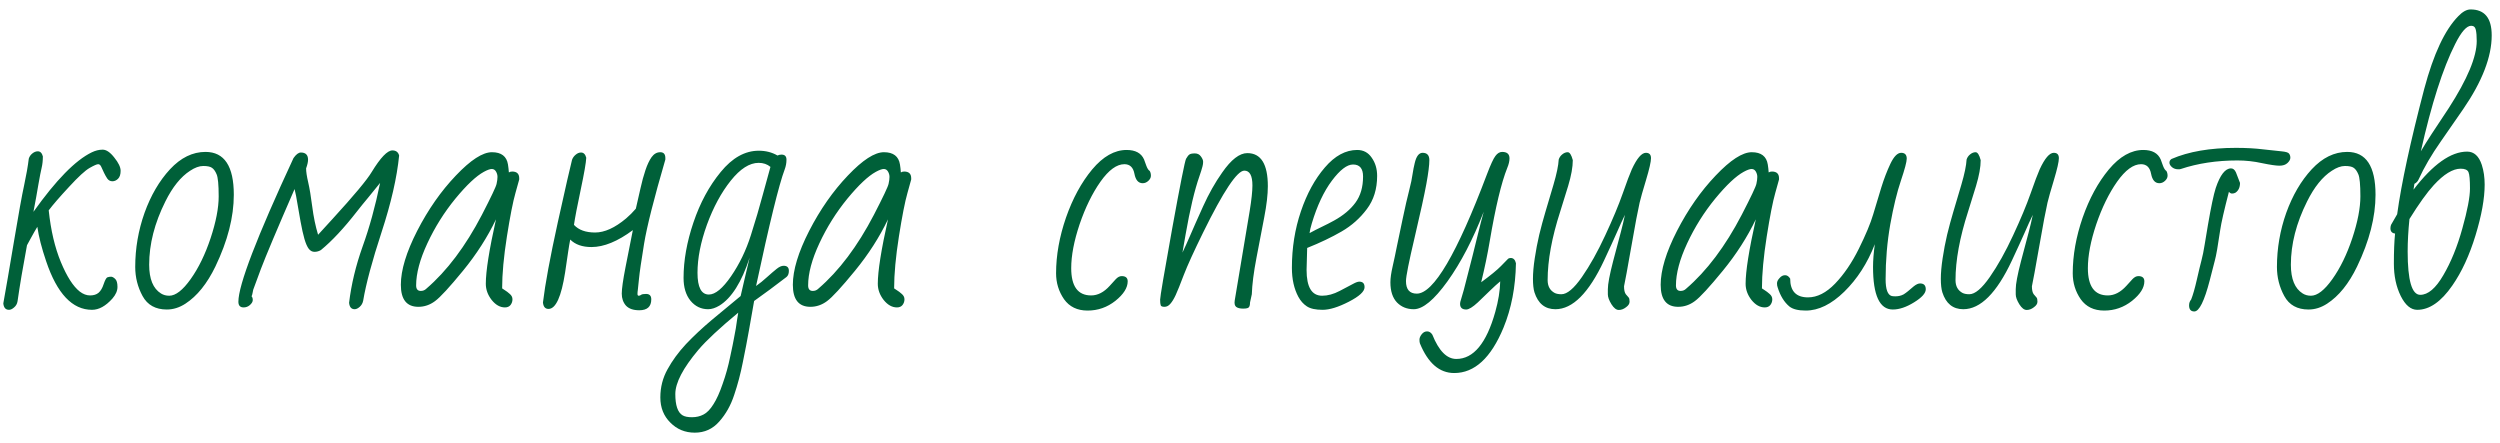 <?xml version="1.0" encoding="UTF-8"?> <svg xmlns="http://www.w3.org/2000/svg" width="220" height="39" viewBox="0 0 220 39" fill="none"><path d="M3.324 13.315C3.544 13.315 3.693 13.465 3.772 13.764C3.772 14.133 3.737 14.462 3.667 14.752C3.597 15.043 3.5 15.539 3.377 16.242C3.263 16.936 3.118 17.736 2.942 18.642C4.928 15.847 6.638 14.102 8.07 13.408C8.396 13.249 8.716 13.17 9.033 13.17C9.358 13.17 9.701 13.403 10.061 13.869C10.43 14.326 10.615 14.713 10.615 15.029C10.615 15.346 10.54 15.579 10.391 15.728C10.241 15.877 10.074 15.952 9.89 15.952C9.705 15.952 9.556 15.873 9.441 15.715C9.336 15.557 9.239 15.385 9.151 15.201C9.072 15.016 8.993 14.845 8.914 14.687C8.844 14.528 8.751 14.449 8.637 14.449C8.523 14.449 8.272 14.559 7.886 14.779C7.499 14.998 6.897 15.552 6.08 16.44C5.262 17.319 4.665 18.009 4.287 18.51C4.471 20.268 4.827 21.784 5.354 23.058C5.882 24.332 6.436 25.198 7.016 25.655C7.314 25.884 7.618 25.998 7.925 25.998C8.242 25.998 8.492 25.919 8.677 25.761C8.861 25.602 9.011 25.348 9.125 24.996C9.248 24.636 9.358 24.438 9.455 24.403C9.56 24.368 9.666 24.35 9.771 24.35C9.876 24.35 9.995 24.412 10.127 24.535C10.268 24.658 10.338 24.895 10.338 25.247C10.338 25.589 10.188 25.932 9.89 26.275C9.301 26.934 8.703 27.264 8.097 27.264C6.365 27.264 5.021 25.84 4.062 22.992C3.667 21.832 3.408 20.821 3.285 19.96C3.109 20.25 2.916 20.588 2.705 20.975L2.375 21.581C2.015 23.498 1.738 25.141 1.544 26.512C1.509 26.732 1.408 26.912 1.241 27.053C1.083 27.193 0.934 27.264 0.793 27.264C0.494 27.264 0.327 27.075 0.292 26.697C0.512 25.484 0.824 23.669 1.228 21.252C1.632 18.835 1.931 17.183 2.125 16.295C2.318 15.398 2.454 14.621 2.533 13.961C2.586 13.786 2.687 13.636 2.836 13.513C2.995 13.381 3.157 13.315 3.324 13.315ZM18.084 13.368C19.745 13.368 20.575 14.625 20.575 17.139C20.575 19.099 20.035 21.204 18.954 23.454C18.224 24.965 17.345 26.055 16.317 26.723C15.79 27.066 15.245 27.237 14.682 27.237C13.689 27.237 12.977 26.842 12.546 26.051C12.116 25.26 11.9 24.407 11.9 23.493C11.9 21.858 12.173 20.272 12.718 18.734C13.271 17.196 14.019 15.917 14.959 14.898C15.908 13.878 16.95 13.368 18.084 13.368ZM14.55 17.732C13.601 19.63 13.127 21.485 13.127 23.295C13.127 24.552 13.474 25.396 14.168 25.827C14.379 25.959 14.621 26.024 14.893 26.024C15.456 26.024 16.084 25.537 16.778 24.561C17.473 23.585 18.057 22.386 18.532 20.962C19.006 19.529 19.244 18.303 19.244 17.284C19.244 16.255 19.182 15.605 19.059 15.332C18.945 15.06 18.809 14.871 18.65 14.766C18.501 14.66 18.246 14.607 17.886 14.607C17.534 14.607 17.148 14.748 16.726 15.029C15.908 15.557 15.183 16.457 14.55 17.732ZM26.475 13.421C26.897 13.421 27.108 13.632 27.108 14.054C27.108 14.247 27.051 14.502 26.937 14.818C26.937 15.108 26.998 15.517 27.121 16.044C27.244 16.572 27.363 17.284 27.477 18.18C27.591 19.077 27.763 19.903 27.991 20.659C28.457 20.149 28.879 19.688 29.257 19.274C31.146 17.209 32.298 15.829 32.711 15.135C33.484 13.869 34.091 13.236 34.53 13.236C34.847 13.236 35.044 13.386 35.124 13.685C34.93 15.627 34.416 17.873 33.581 20.421C32.746 22.97 32.206 24.983 31.959 26.459C31.916 26.679 31.814 26.859 31.656 27C31.498 27.141 31.349 27.211 31.208 27.211C30.918 27.211 30.755 27.022 30.72 26.644C30.914 25.027 31.309 23.379 31.907 21.7C32.513 20.021 33.027 18.154 33.449 16.097L32.421 17.363C32.061 17.794 31.722 18.211 31.406 18.615C30.263 20.083 29.209 21.212 28.242 22.003C28.066 22.109 27.877 22.162 27.675 22.162C27.482 22.162 27.314 22.074 27.174 21.898C27.033 21.713 26.906 21.423 26.791 21.028C26.677 20.632 26.563 20.123 26.449 19.498C26.343 18.875 26.212 18.119 26.053 17.231L25.921 16.638C24.383 20.171 23.395 22.518 22.955 23.678C22.524 24.829 22.3 25.436 22.283 25.497C22.274 25.559 22.256 25.646 22.23 25.761C22.212 25.875 22.182 25.98 22.138 26.077C22.208 26.148 22.243 26.257 22.243 26.407C22.243 26.547 22.16 26.692 21.993 26.842C21.834 26.982 21.65 27.053 21.439 27.053C21.131 27.053 20.978 26.886 20.978 26.552C20.978 25.084 22.595 20.87 25.829 13.909C26.058 13.584 26.273 13.421 26.475 13.421ZM36.818 27C35.79 27 35.275 26.354 35.275 25.062C35.275 23.77 35.755 22.188 36.712 20.316C37.679 18.435 38.813 16.814 40.114 15.451C41.415 14.08 42.474 13.395 43.291 13.395C44.117 13.395 44.587 13.755 44.702 14.476C44.737 14.695 44.763 14.928 44.781 15.174C44.86 15.122 44.957 15.095 45.071 15.095C45.484 15.095 45.691 15.293 45.691 15.688V15.794C45.691 15.82 45.581 16.216 45.361 16.98C45.141 17.745 44.891 19.02 44.609 20.804C44.328 22.588 44.188 24.113 44.188 25.378C44.267 25.431 44.359 25.493 44.464 25.563C44.57 25.625 44.702 25.726 44.86 25.866C45.018 25.998 45.097 26.156 45.097 26.341C45.097 26.525 45.04 26.692 44.926 26.842C44.812 26.982 44.649 27.053 44.438 27.053C44.007 27.053 43.616 26.833 43.265 26.394C42.922 25.954 42.751 25.48 42.751 24.97C42.751 23.871 43.049 21.981 43.647 19.301C42.9 20.865 41.933 22.373 40.747 23.823C39.56 25.273 38.738 26.165 38.281 26.499C37.833 26.833 37.345 27 36.818 27ZM36.62 25.115C36.62 25.44 36.756 25.602 37.029 25.602C37.222 25.602 37.385 25.537 37.517 25.405C39.336 23.84 40.966 21.674 42.408 18.905C43.225 17.323 43.656 16.414 43.7 16.176C43.752 15.939 43.779 15.737 43.779 15.57C43.779 15.403 43.735 15.245 43.647 15.095C43.559 14.946 43.436 14.871 43.278 14.871C43.12 14.871 42.887 14.955 42.579 15.122C41.902 15.491 41.067 16.277 40.074 17.481C39.09 18.686 38.268 19.995 37.609 21.41C36.95 22.825 36.62 24.06 36.62 25.115ZM57.312 26.341C57.312 26.982 56.961 27.303 56.257 27.303C55.73 27.303 55.339 27.167 55.084 26.895C54.838 26.613 54.715 26.262 54.715 25.84C54.715 25.418 54.825 24.645 55.044 23.52C55.273 22.386 55.488 21.296 55.691 20.25C54.355 21.243 53.142 21.74 52.052 21.74C51.243 21.74 50.619 21.52 50.18 21.081C50.118 21.388 50.057 21.753 49.995 22.175C49.934 22.597 49.846 23.194 49.731 23.968C49.398 26.112 48.91 27.185 48.268 27.185C47.978 27.185 47.816 26.996 47.78 26.618C47.974 25 48.409 22.649 49.086 19.564C49.771 16.471 50.189 14.638 50.338 14.067C50.4 13.891 50.505 13.742 50.654 13.619C50.804 13.487 50.962 13.421 51.129 13.421C51.358 13.421 51.511 13.575 51.59 13.882C51.573 14.304 51.41 15.24 51.103 16.69C50.795 18.141 50.597 19.173 50.509 19.789C50.922 20.237 51.542 20.461 52.368 20.461C53.203 20.461 54.113 20.048 55.097 19.222C55.405 18.958 55.691 18.672 55.954 18.365C56.095 17.758 56.231 17.161 56.363 16.572C56.495 15.974 56.64 15.442 56.798 14.977C56.956 14.502 57.136 14.12 57.339 13.83C57.549 13.54 57.804 13.395 58.103 13.395C58.402 13.395 58.551 13.566 58.551 13.909V14.04C57.549 17.477 56.925 19.947 56.679 21.45C56.433 22.953 56.284 23.981 56.231 24.535C56.178 25.088 56.143 25.422 56.126 25.537C56.108 25.642 56.099 25.752 56.099 25.866C56.099 25.972 56.134 26.024 56.205 26.024C56.284 26.024 56.354 25.998 56.416 25.945C56.486 25.893 56.631 25.866 56.851 25.866C57.158 25.866 57.312 26.024 57.312 26.341ZM68.96 23.388C69.268 23.388 69.421 23.537 69.421 23.836C69.421 24.082 69.351 24.262 69.21 24.377C68.217 25.141 67.268 25.844 66.363 26.486C66.213 27.33 66.064 28.178 65.915 29.03C65.765 29.883 65.585 30.823 65.374 31.852C65.172 32.88 64.917 33.847 64.609 34.752C64.311 35.666 63.871 36.448 63.291 37.099C62.72 37.749 62.004 38.074 61.142 38.074C60.29 38.074 59.573 37.78 58.993 37.191C58.404 36.611 58.11 35.873 58.11 34.976C58.11 34.08 58.321 33.253 58.743 32.498C59.156 31.742 59.696 31.003 60.364 30.283C61.041 29.571 61.797 28.863 62.632 28.16C63.476 27.466 64.324 26.763 65.176 26.051C65.264 25.655 65.374 25.181 65.506 24.627C65.638 24.073 65.792 23.423 65.967 22.676C65.264 24.829 64.377 26.235 63.304 26.895C62.953 27.105 62.623 27.211 62.316 27.211C61.691 27.211 61.173 26.96 60.76 26.459C60.356 25.959 60.153 25.291 60.153 24.456C60.153 22.918 60.444 21.291 61.023 19.578C61.604 17.855 62.403 16.374 63.423 15.135C64.442 13.887 65.559 13.263 66.772 13.263C67.387 13.263 67.936 13.403 68.419 13.685C68.525 13.632 68.644 13.605 68.775 13.605C69.066 13.605 69.21 13.755 69.21 14.054C69.21 14.344 69.158 14.629 69.052 14.911C68.551 16.238 67.712 19.657 66.534 25.168C66.859 24.939 67.185 24.675 67.51 24.377C67.844 24.078 68.121 23.84 68.34 23.665C68.569 23.48 68.775 23.388 68.96 23.388ZM62.21 19.775C61.656 21.314 61.38 22.724 61.38 24.007C61.38 25.282 61.714 25.919 62.381 25.919C62.944 25.919 63.594 25.383 64.333 24.311C65.071 23.238 65.651 22.039 66.073 20.711C66.495 19.384 66.842 18.206 67.114 17.178C67.396 16.141 67.624 15.31 67.8 14.687C67.519 14.449 67.171 14.331 66.758 14.331C65.959 14.331 65.141 14.854 64.306 15.899C63.471 16.945 62.773 18.237 62.21 19.775ZM64.965 27.514C63.331 28.868 62.162 29.957 61.459 30.784C60.105 32.392 59.428 33.688 59.428 34.673C59.428 35.666 59.639 36.29 60.061 36.545C60.246 36.659 60.523 36.716 60.892 36.716C61.27 36.716 61.608 36.637 61.907 36.479C62.215 36.321 62.505 36.022 62.777 35.583C63.058 35.152 63.331 34.55 63.594 33.776C63.867 33.012 64.087 32.221 64.254 31.403C64.429 30.595 64.544 30.037 64.596 29.729C64.658 29.421 64.71 29.14 64.754 28.885C64.798 28.63 64.834 28.389 64.86 28.16C64.895 27.94 64.93 27.725 64.965 27.514ZM71.314 27C70.285 27 69.771 26.354 69.771 25.062C69.771 23.77 70.25 22.188 71.208 20.316C72.175 18.435 73.309 16.814 74.609 15.451C75.91 14.08 76.969 13.395 77.787 13.395C78.613 13.395 79.083 13.755 79.197 14.476C79.233 14.695 79.259 14.928 79.276 15.174C79.356 15.122 79.452 15.095 79.567 15.095C79.98 15.095 80.186 15.293 80.186 15.688V15.794C80.186 15.82 80.076 16.216 79.857 16.98C79.637 17.745 79.386 19.02 79.105 20.804C78.824 22.588 78.683 24.113 78.683 25.378C78.762 25.431 78.855 25.493 78.96 25.563C79.066 25.625 79.197 25.726 79.356 25.866C79.514 25.998 79.593 26.156 79.593 26.341C79.593 26.525 79.536 26.692 79.421 26.842C79.307 26.982 79.145 27.053 78.934 27.053C78.503 27.053 78.112 26.833 77.76 26.394C77.418 25.954 77.246 25.48 77.246 24.97C77.246 23.871 77.545 21.981 78.143 19.301C77.396 20.865 76.429 22.373 75.242 23.823C74.056 25.273 73.234 26.165 72.777 26.499C72.329 26.833 71.841 27 71.314 27ZM71.116 25.115C71.116 25.44 71.252 25.602 71.525 25.602C71.718 25.602 71.88 25.537 72.012 25.405C73.832 23.84 75.462 21.674 76.903 18.905C77.721 17.323 78.151 16.414 78.195 16.176C78.248 15.939 78.275 15.737 78.275 15.57C78.275 15.403 78.231 15.245 78.143 15.095C78.055 14.946 77.932 14.871 77.774 14.871C77.615 14.871 77.382 14.955 77.075 15.122C76.398 15.491 75.563 16.277 74.57 17.481C73.586 18.686 72.764 19.995 72.105 21.41C71.445 22.825 71.116 24.06 71.116 25.115ZM94.267 23.599C94.267 25.198 94.851 25.998 96.02 25.998C96.6 25.998 97.145 25.717 97.655 25.154C97.848 24.935 98.028 24.737 98.195 24.561C98.362 24.385 98.534 24.297 98.71 24.297C99.061 24.297 99.237 24.451 99.237 24.759C99.237 25.321 98.877 25.893 98.156 26.473C97.435 27.044 96.618 27.33 95.704 27.33C94.799 27.33 94.109 26.996 93.634 26.328C93.168 25.651 92.935 24.891 92.935 24.047C92.935 22.474 93.225 20.843 93.805 19.156C94.394 17.468 95.163 16.053 96.112 14.911C97.07 13.768 98.081 13.197 99.145 13.197C99.918 13.197 100.428 13.474 100.674 14.027C100.736 14.177 100.806 14.37 100.885 14.607C100.973 14.836 101.069 14.981 101.175 15.043C101.245 15.157 101.28 15.297 101.28 15.464C101.28 15.623 101.206 15.772 101.056 15.913C100.907 16.053 100.74 16.123 100.555 16.123C100.177 16.123 99.936 15.847 99.83 15.293C99.725 14.73 99.43 14.449 98.947 14.449C98.27 14.449 97.567 14.963 96.838 15.992C96.117 17.02 95.506 18.268 95.005 19.736C94.513 21.204 94.267 22.491 94.267 23.599ZM110.213 16.321C110.213 15.451 109.975 15.016 109.501 15.016C108.868 15.016 107.659 16.831 105.875 20.461C105.067 22.105 104.5 23.348 104.174 24.192C103.858 25.027 103.621 25.616 103.463 25.959C103.304 26.301 103.146 26.561 102.988 26.736C102.839 26.912 102.667 27 102.474 27C102.289 27 102.179 26.956 102.144 26.868C102.109 26.771 102.091 26.605 102.091 26.367C102.091 26.121 102.443 24.047 103.146 20.145C103.858 16.233 104.267 14.177 104.372 13.975C104.487 13.773 104.588 13.645 104.675 13.592C104.763 13.531 104.922 13.5 105.15 13.5C105.379 13.5 105.554 13.588 105.677 13.764C105.809 13.94 105.875 14.098 105.875 14.238C105.875 14.37 105.858 14.502 105.822 14.634C105.761 14.871 105.669 15.165 105.546 15.517C105.124 16.721 104.719 18.426 104.333 20.632L104.056 22.227C104.258 21.806 104.487 21.3 104.741 20.711C104.996 20.114 105.374 19.261 105.875 18.154C106.376 17.046 106.934 16.058 107.549 15.188C108.341 14.045 109.079 13.474 109.764 13.474C110.968 13.474 111.57 14.445 111.57 16.387C111.57 17.117 111.465 18.026 111.254 19.116C111.052 20.206 110.823 21.397 110.569 22.689C110.322 23.981 110.186 25.049 110.16 25.893L110.002 26.618C110.002 26.811 109.971 26.947 109.909 27.026C109.857 27.114 109.685 27.158 109.395 27.158C109.114 27.158 108.907 27.105 108.776 27C108.653 26.895 108.613 26.706 108.657 26.433L109.975 18.549C110.133 17.574 110.213 16.831 110.213 16.321ZM119.619 24.785C119.927 24.785 120.081 24.948 120.081 25.273C120.081 25.651 119.619 26.077 118.696 26.552C117.774 27.026 117.005 27.264 116.389 27.264C115.774 27.264 115.313 27.163 115.005 26.96C114.697 26.758 114.447 26.477 114.254 26.117C113.876 25.414 113.687 24.565 113.687 23.572C113.687 21.814 113.95 20.158 114.478 18.602C115.005 17.046 115.708 15.759 116.587 14.739C117.466 13.711 118.415 13.197 119.435 13.197C119.98 13.197 120.406 13.425 120.714 13.882C121.03 14.331 121.188 14.862 121.188 15.477C121.188 16.629 120.885 17.605 120.279 18.404C119.681 19.204 118.943 19.859 118.064 20.369C117.185 20.878 116.174 21.362 115.031 21.819L114.979 23.757C114.979 25.269 115.436 26.024 116.35 26.024C116.842 26.024 117.356 25.884 117.892 25.602C118.437 25.312 118.828 25.106 119.066 24.983C119.303 24.851 119.488 24.785 119.619 24.785ZM119.949 15.53C119.949 14.827 119.654 14.476 119.066 14.476C118.538 14.476 117.919 14.95 117.207 15.899C116.495 16.849 115.906 18.101 115.44 19.657C115.326 20.035 115.26 20.32 115.242 20.514C115.594 20.32 115.954 20.136 116.323 19.96C116.693 19.784 117.053 19.6 117.404 19.406C118.213 18.958 118.837 18.435 119.277 17.837C119.725 17.231 119.949 16.462 119.949 15.53ZM129.026 27.237C128.666 27.237 128.486 27.07 128.486 26.736C128.486 26.64 128.512 26.517 128.565 26.367C128.617 26.209 128.701 25.923 128.815 25.51C128.929 25.088 129.048 24.627 129.171 24.126C129.303 23.616 129.439 23.084 129.58 22.531C129.72 21.968 129.852 21.436 129.975 20.936C130.107 20.426 130.221 19.969 130.318 19.564C130.424 19.16 130.507 18.848 130.569 18.628C129.619 21.072 128.556 23.115 127.378 24.759C126.2 26.394 125.212 27.211 124.412 27.211C123.814 27.211 123.322 27.013 122.935 26.618C122.549 26.213 122.355 25.62 122.355 24.838C122.355 24.477 122.421 24.012 122.553 23.44C122.685 22.86 122.808 22.28 122.922 21.7C123.045 21.111 123.217 20.294 123.436 19.248C123.656 18.202 123.845 17.376 124.003 16.77C124.161 16.154 124.262 15.671 124.306 15.319C124.359 14.968 124.421 14.651 124.491 14.37C124.632 13.755 124.864 13.447 125.19 13.447C125.585 13.447 125.783 13.663 125.783 14.093C125.783 14.524 125.695 15.223 125.519 16.189C125.343 17.148 125.001 18.712 124.491 20.883C123.981 23.045 123.726 24.328 123.726 24.732C123.726 25.471 124.043 25.84 124.676 25.84C126.152 25.84 128.213 22.333 130.859 15.319C131.175 14.484 131.421 13.953 131.597 13.724C131.773 13.487 131.97 13.368 132.19 13.368C132.621 13.368 132.836 13.557 132.836 13.935C132.836 14.181 132.77 14.462 132.638 14.779C132.12 16.071 131.606 18.22 131.096 21.226C130.903 22.377 130.652 23.581 130.344 24.838C131.171 24.231 131.751 23.757 132.085 23.414C132.427 23.062 132.63 22.856 132.691 22.794C132.753 22.733 132.836 22.702 132.942 22.702C133.179 22.702 133.333 22.856 133.403 23.164C133.368 25.255 133.003 27.145 132.309 28.832C131.21 31.496 129.764 32.827 127.971 32.827C126.671 32.827 125.664 31.957 124.952 30.217C124.926 30.146 124.913 30.037 124.913 29.887C124.913 29.738 124.979 29.58 125.111 29.413C125.242 29.246 125.401 29.162 125.585 29.162C125.77 29.162 125.924 29.259 126.047 29.452C126.618 30.876 127.321 31.588 128.156 31.588C129.668 31.588 130.81 30.208 131.584 27.448C131.856 26.481 132.001 25.585 132.019 24.759C131.738 24.996 131.447 25.26 131.149 25.55C130.859 25.84 130.489 26.196 130.041 26.618C129.593 27.031 129.255 27.237 129.026 27.237ZM144.84 13.447C145.139 13.447 145.288 13.605 145.288 13.922C145.288 14.229 145.143 14.867 144.853 15.834C144.563 16.791 144.374 17.459 144.286 17.837C144.207 18.206 144.111 18.681 143.996 19.261C143.891 19.832 143.785 20.417 143.68 21.015C143.574 21.612 143.46 22.25 143.337 22.926C143.223 23.603 143.082 24.359 142.915 25.194C142.915 25.519 142.968 25.752 143.073 25.893C143.188 26.024 143.271 26.121 143.324 26.183C143.377 26.244 143.403 26.367 143.403 26.552C143.403 26.727 143.298 26.89 143.087 27.04C142.885 27.198 142.674 27.277 142.454 27.277C142.234 27.277 142.019 27.11 141.808 26.776C141.597 26.433 141.491 26.143 141.491 25.906V25.444C141.491 24.996 141.645 24.179 141.953 22.992C142.269 21.797 142.498 20.936 142.638 20.408C142.779 19.872 142.898 19.371 142.994 18.905C142.775 19.354 142.537 19.872 142.282 20.461C142.028 21.041 141.65 21.867 141.149 22.939C139.813 25.787 138.389 27.211 136.877 27.211C135.963 27.211 135.348 26.714 135.031 25.721C134.944 25.431 134.9 25.036 134.9 24.535C134.9 24.025 134.952 23.423 135.058 22.729C135.163 22.025 135.295 21.335 135.453 20.659C135.62 19.973 135.801 19.305 135.994 18.655C136.187 18.004 136.425 17.205 136.706 16.255C136.987 15.297 137.141 14.559 137.167 14.04C137.22 13.865 137.321 13.715 137.47 13.592C137.629 13.46 137.791 13.395 137.958 13.395C138.134 13.395 138.283 13.627 138.406 14.093C138.406 14.7 138.27 15.456 137.998 16.361C137.725 17.266 137.492 18.018 137.299 18.615C136.561 20.9 136.192 22.913 136.192 24.653C136.192 25.189 136.403 25.567 136.824 25.787C136.974 25.857 137.167 25.893 137.405 25.893C137.906 25.893 138.508 25.387 139.211 24.377C139.914 23.366 140.595 22.148 141.254 20.725C141.922 19.292 142.436 18.061 142.797 17.033C143.157 16.005 143.425 15.293 143.601 14.898C144.049 13.931 144.462 13.447 144.84 13.447ZM147.681 27C146.653 27 146.139 26.354 146.139 25.062C146.139 23.77 146.618 22.188 147.576 20.316C148.543 18.435 149.677 16.814 150.977 15.451C152.278 14.08 153.337 13.395 154.155 13.395C154.981 13.395 155.451 13.755 155.565 14.476C155.6 14.695 155.627 14.928 155.644 15.174C155.723 15.122 155.82 15.095 155.934 15.095C156.347 15.095 156.554 15.293 156.554 15.688V15.794C156.554 15.82 156.444 16.216 156.224 16.98C156.005 17.745 155.754 19.02 155.473 20.804C155.192 22.588 155.051 24.113 155.051 25.378C155.13 25.431 155.222 25.493 155.328 25.563C155.433 25.625 155.565 25.726 155.723 25.866C155.882 25.998 155.961 26.156 155.961 26.341C155.961 26.525 155.904 26.692 155.789 26.842C155.675 26.982 155.512 27.053 155.302 27.053C154.871 27.053 154.48 26.833 154.128 26.394C153.785 25.954 153.614 25.48 153.614 24.97C153.614 23.871 153.913 21.981 154.511 19.301C153.763 20.865 152.797 22.373 151.61 23.823C150.424 25.273 149.602 26.165 149.145 26.499C148.697 26.833 148.209 27 147.681 27ZM147.484 25.115C147.484 25.44 147.62 25.602 147.892 25.602C148.086 25.602 148.248 25.537 148.38 25.405C150.199 23.84 151.83 21.674 153.271 18.905C154.089 17.323 154.519 16.414 154.563 16.176C154.616 15.939 154.642 15.737 154.642 15.57C154.642 15.403 154.598 15.245 154.511 15.095C154.423 14.946 154.3 14.871 154.141 14.871C153.983 14.871 153.75 14.955 153.443 15.122C152.766 15.491 151.931 16.277 150.938 17.481C149.953 18.686 149.132 19.995 148.472 21.41C147.813 22.825 147.484 24.06 147.484 25.115ZM157.536 24.521C157.536 25.62 158.059 26.169 159.105 26.169C159.914 26.169 160.709 25.765 161.491 24.956C162.274 24.139 162.968 23.12 163.574 21.898C164.181 20.676 164.603 19.666 164.84 18.866C165.077 18.057 165.315 17.27 165.552 16.506C165.789 15.741 166.057 15.043 166.356 14.41C166.664 13.768 166.98 13.447 167.305 13.447C167.631 13.447 167.793 13.619 167.793 13.961C167.793 14.234 167.622 14.88 167.279 15.899C166.936 16.91 166.624 18.193 166.343 19.749C166.071 21.296 165.934 22.904 165.934 24.574C165.934 25.462 166.115 25.954 166.475 26.051C166.563 26.068 166.668 26.077 166.791 26.077C166.923 26.077 167.046 26.064 167.16 26.038C167.283 26.011 167.402 25.967 167.516 25.906C167.631 25.835 167.758 25.743 167.899 25.629C168.039 25.506 168.211 25.361 168.413 25.194C168.624 25.027 168.808 24.943 168.967 24.943C169.301 24.943 169.468 25.115 169.468 25.457C169.468 25.8 169.125 26.183 168.439 26.605C167.762 27.026 167.138 27.237 166.567 27.237C165.407 27.237 164.827 25.989 164.827 23.493C164.827 22.913 164.88 22.245 164.985 21.489C164.335 23.159 163.438 24.552 162.296 25.669C161.162 26.776 160.033 27.33 158.908 27.33C158.248 27.33 157.769 27.211 157.47 26.974C157.005 26.587 156.658 26.02 156.429 25.273C156.394 25.185 156.376 25.071 156.376 24.93C156.376 24.781 156.451 24.627 156.6 24.469C156.741 24.302 156.904 24.218 157.088 24.218C157.264 24.218 157.413 24.319 157.536 24.521ZM180.733 13.447C181.032 13.447 181.181 13.605 181.181 13.922C181.181 14.229 181.036 14.867 180.746 15.834C180.456 16.791 180.267 17.459 180.179 17.837C180.1 18.206 180.004 18.681 179.889 19.261C179.784 19.832 179.679 20.417 179.573 21.015C179.468 21.612 179.353 22.25 179.23 22.926C179.116 23.603 178.975 24.359 178.808 25.194C178.808 25.519 178.861 25.752 178.967 25.893C179.081 26.024 179.164 26.121 179.217 26.183C179.27 26.244 179.296 26.367 179.296 26.552C179.296 26.727 179.191 26.89 178.98 27.04C178.778 27.198 178.567 27.277 178.347 27.277C178.127 27.277 177.912 27.11 177.701 26.776C177.49 26.433 177.385 26.143 177.385 25.906V25.444C177.385 24.996 177.538 24.179 177.846 22.992C178.162 21.797 178.391 20.936 178.532 20.408C178.672 19.872 178.791 19.371 178.887 18.905C178.668 19.354 178.43 19.872 178.176 20.461C177.921 21.041 177.543 21.867 177.042 22.939C175.706 25.787 174.282 27.211 172.77 27.211C171.856 27.211 171.241 26.714 170.925 25.721C170.837 25.431 170.793 25.036 170.793 24.535C170.793 24.025 170.846 23.423 170.951 22.729C171.056 22.025 171.188 21.335 171.346 20.659C171.513 19.973 171.694 19.305 171.887 18.655C172.08 18.004 172.318 17.205 172.599 16.255C172.88 15.297 173.034 14.559 173.06 14.04C173.113 13.865 173.214 13.715 173.364 13.592C173.522 13.46 173.684 13.395 173.851 13.395C174.027 13.395 174.177 13.627 174.3 14.093C174.3 14.7 174.163 15.456 173.891 16.361C173.618 17.266 173.386 18.018 173.192 18.615C172.454 20.9 172.085 22.913 172.085 24.653C172.085 25.189 172.296 25.567 172.718 25.787C172.867 25.857 173.06 25.893 173.298 25.893C173.799 25.893 174.401 25.387 175.104 24.377C175.807 23.366 176.488 22.148 177.147 20.725C177.815 19.292 178.329 18.061 178.69 17.033C179.05 16.005 179.318 15.293 179.494 14.898C179.942 13.931 180.355 13.447 180.733 13.447ZM183.733 23.599C183.733 25.198 184.317 25.998 185.486 25.998C186.066 25.998 186.611 25.717 187.121 25.154C187.314 24.935 187.494 24.737 187.661 24.561C187.828 24.385 188 24.297 188.176 24.297C188.527 24.297 188.703 24.451 188.703 24.759C188.703 25.321 188.343 25.893 187.622 26.473C186.901 27.044 186.084 27.33 185.17 27.33C184.264 27.33 183.575 26.996 183.1 26.328C182.634 25.651 182.401 24.891 182.401 24.047C182.401 22.474 182.691 20.843 183.271 19.156C183.86 17.468 184.629 16.053 185.578 14.911C186.536 13.768 187.547 13.197 188.611 13.197C189.384 13.197 189.894 13.474 190.14 14.027C190.201 14.177 190.272 14.37 190.351 14.607C190.439 14.836 190.535 14.981 190.641 15.043C190.711 15.157 190.746 15.297 190.746 15.464C190.746 15.623 190.672 15.772 190.522 15.913C190.373 16.053 190.206 16.123 190.021 16.123C189.643 16.123 189.402 15.847 189.296 15.293C189.191 14.73 188.896 14.449 188.413 14.449C187.736 14.449 187.033 14.963 186.304 15.992C185.583 17.02 184.972 18.268 184.471 19.736C183.979 21.204 183.733 22.491 183.733 23.599ZM193.1 27.409C192.792 27.409 192.639 27.229 192.639 26.868C192.639 26.675 192.7 26.503 192.823 26.354C192.981 25.959 193.148 25.374 193.324 24.601C193.5 23.827 193.636 23.26 193.733 22.9C193.829 22.54 193.922 22.082 194.01 21.529L194.3 19.789C194.572 18.198 194.801 17.117 194.985 16.545C195.372 15.394 195.82 14.818 196.33 14.818C196.514 14.818 196.66 14.937 196.765 15.174L197.121 16.097C197.121 16.484 196.989 16.77 196.725 16.954C196.638 17.007 196.536 17.033 196.422 17.033C196.317 17.033 196.224 16.98 196.145 16.875C195.723 18.501 195.469 19.617 195.381 20.224C195.179 21.621 195.02 22.522 194.906 22.926C194.801 23.331 194.651 23.911 194.458 24.666C193.983 26.495 193.531 27.409 193.1 27.409ZM196.897 14.12C195.077 14.12 193.416 14.37 191.913 14.871C191.869 14.889 191.83 14.898 191.795 14.898H191.689C191.47 14.898 191.285 14.836 191.136 14.713C190.986 14.581 190.911 14.449 190.911 14.317C190.911 14.177 190.973 14.067 191.096 13.988C192.599 13.337 194.489 13.012 196.765 13.012C197.67 13.012 198.47 13.056 199.164 13.144C199.859 13.223 200.39 13.28 200.76 13.315C201.138 13.351 201.362 13.416 201.432 13.513C201.511 13.61 201.551 13.733 201.551 13.882C201.551 14.032 201.467 14.185 201.3 14.344C201.133 14.502 200.896 14.581 200.588 14.581C200.289 14.581 199.78 14.506 199.059 14.357C198.347 14.199 197.626 14.12 196.897 14.12ZM206.554 13.368C208.215 13.368 209.046 14.625 209.046 17.139C209.046 19.099 208.505 21.204 207.424 23.454C206.695 24.965 205.816 26.055 204.787 26.723C204.26 27.066 203.715 27.237 203.153 27.237C202.16 27.237 201.448 26.842 201.017 26.051C200.586 25.26 200.371 24.407 200.371 23.493C200.371 21.858 200.643 20.272 201.188 18.734C201.742 17.196 202.489 15.917 203.43 14.898C204.379 13.878 205.42 13.368 206.554 13.368ZM203.021 17.732C202.072 19.63 201.597 21.485 201.597 23.295C201.597 24.552 201.944 25.396 202.639 25.827C202.849 25.959 203.091 26.024 203.364 26.024C203.926 26.024 204.555 25.537 205.249 24.561C205.943 23.585 206.528 22.386 207.002 20.962C207.477 19.529 207.714 18.303 207.714 17.284C207.714 16.255 207.653 15.605 207.53 15.332C207.415 15.06 207.279 14.871 207.121 14.766C206.972 14.66 206.717 14.607 206.356 14.607C206.005 14.607 205.618 14.748 205.196 15.029C204.379 15.557 203.654 16.457 203.021 17.732ZM217.411 0.831C218.65 0.831 219.27 1.591 219.27 3.111C219.27 5.001 218.435 7.163 216.765 9.598C216.299 10.283 215.644 11.228 214.801 12.432C213.966 13.627 213.315 14.739 212.849 15.768C212.77 15.952 212.643 16.088 212.467 16.176L212.388 16.69C214.102 14.458 215.675 13.342 217.108 13.342C217.714 13.342 218.145 13.733 218.4 14.515C218.567 15.034 218.65 15.609 218.65 16.242C218.65 17.464 218.382 18.954 217.846 20.711C217.31 22.469 216.629 23.941 215.803 25.128C214.818 26.552 213.79 27.264 212.718 27.264C212.155 27.264 211.672 26.859 211.267 26.051C210.863 25.233 210.661 24.284 210.661 23.203C210.661 22.113 210.696 21.23 210.766 20.553C210.494 20.518 210.358 20.364 210.358 20.092C210.358 19.995 210.375 19.894 210.411 19.789L210.951 18.852C211.32 16.145 212.116 12.463 213.337 7.805C214.155 4.746 215.152 2.619 216.33 1.424C216.708 1.028 217.068 0.831 217.411 0.831ZM211.874 22.135C211.874 24.675 212.243 25.945 212.981 25.945C213.667 25.945 214.344 25.37 215.012 24.218C215.688 23.067 216.246 21.696 216.686 20.105C217.134 18.505 217.358 17.332 217.358 16.585C217.358 15.829 217.314 15.35 217.226 15.148C217.139 14.946 216.91 14.845 216.541 14.845C215.847 14.845 215.056 15.328 214.168 16.295C213.579 16.936 212.867 17.93 212.032 19.274C211.927 20.303 211.874 21.256 211.874 22.135ZM216.053 3.876C214.972 6.012 213.966 9.158 213.034 13.315C213.324 12.823 213.645 12.309 213.996 11.773C214.357 11.237 214.853 10.485 215.486 9.519C217.13 6.97 217.952 5.001 217.952 3.612C217.952 3.182 217.925 2.852 217.872 2.624C217.82 2.386 217.683 2.268 217.464 2.268C217.059 2.268 216.589 2.804 216.053 3.876Z" fill="#006039"></path></svg> 